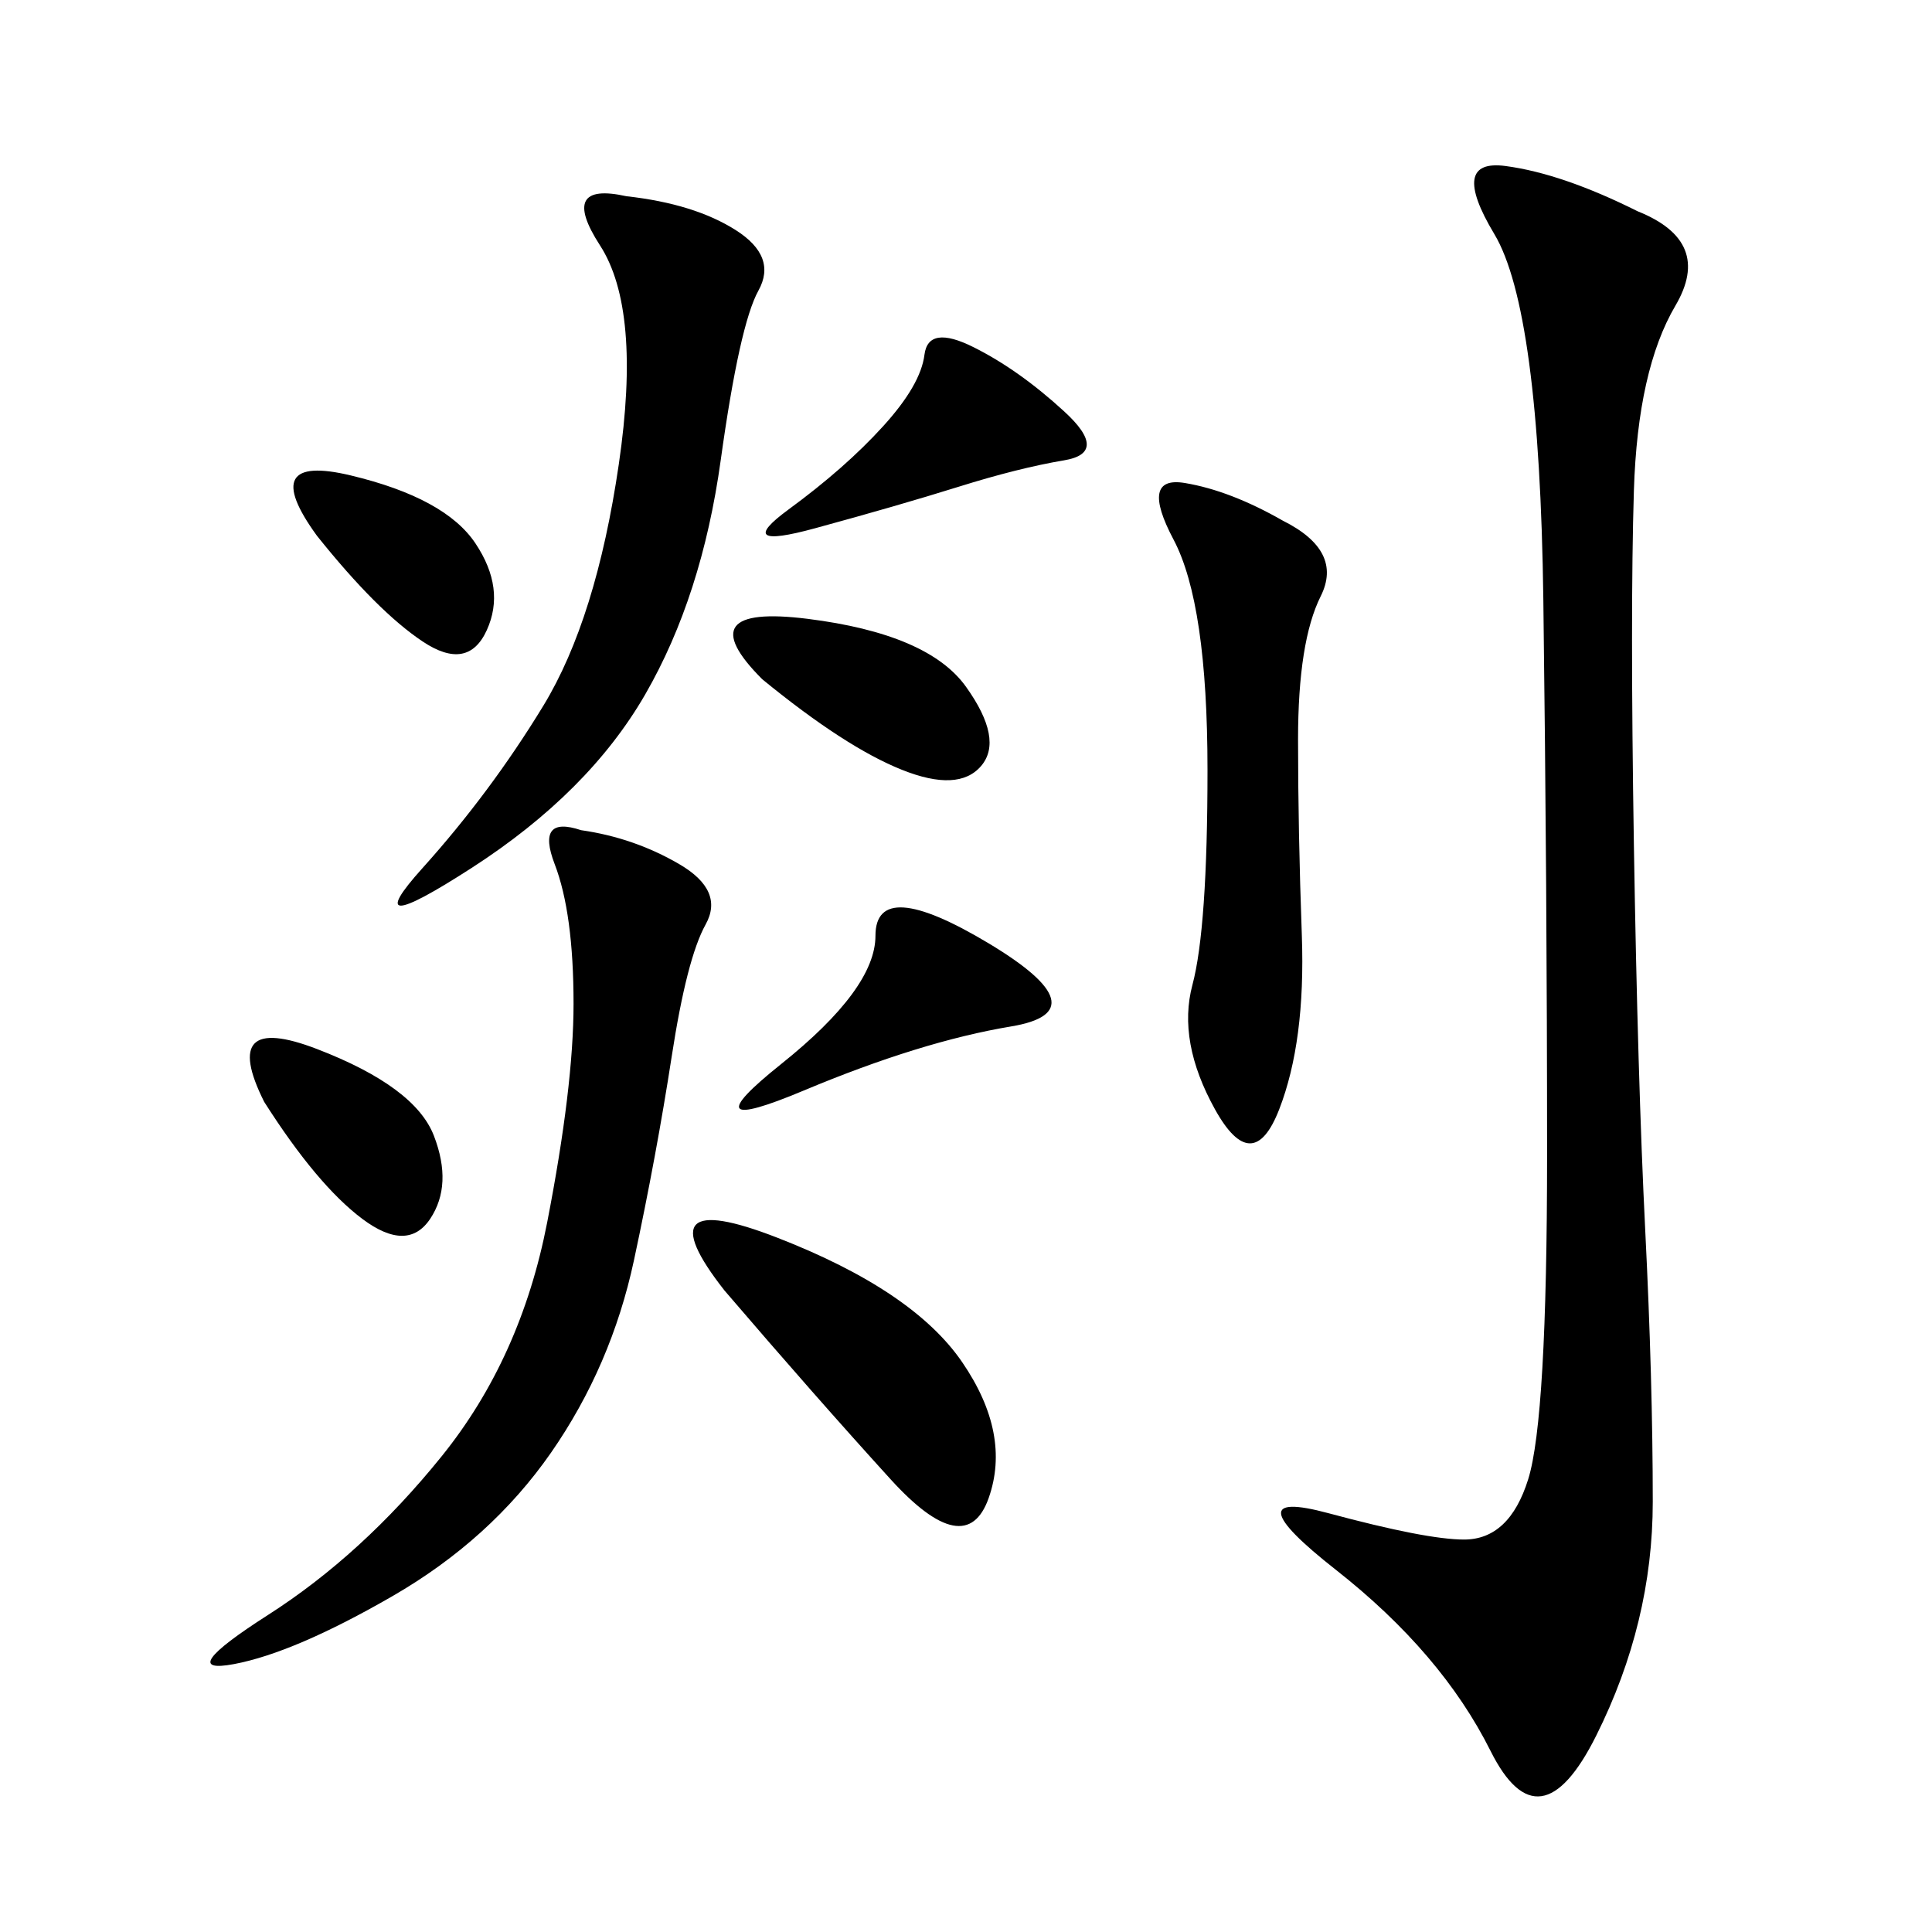 <svg xmlns="http://www.w3.org/2000/svg" xmlns:xlink="http://www.w3.org/1999/xlink" width="300" height="300"><path d="M254.30 32.81Q266.02 37.50 260.16 47.46Q254.30 57.42 253.71 76.17Q253.13 94.92 253.71 131.25Q254.30 167.58 255.47 191.02Q256.64 214.45 256.64 233.20L256.64 233.20Q256.64 251.95 247.85 269.53Q239.06 287.11 231.45 271.88Q223.83 256.64 207.42 243.75Q191.02 230.86 206.25 234.96Q221.48 239.06 227.34 239.06L227.34 239.06Q234.38 239.06 237.30 229.69Q240.23 220.31 240.23 179.30L240.23 179.30Q240.23 138.28 239.65 93.16Q239.06 48.05 232.03 36.33Q225 24.61 233.79 25.78Q242.58 26.95 254.30 32.81L254.30 32.81ZM90.23 128.91Q98.44 130.08 105.47 134.18Q112.50 138.28 109.57 143.55Q106.64 148.83 104.30 164.06Q101.95 179.30 98.44 195.70Q94.92 212.11 85.55 225.59Q76.17 239.06 60.94 247.85Q45.70 256.64 36.33 258.40Q26.95 260.16 41.60 250.78Q56.25 241.41 68.55 226.17Q80.86 210.94 84.96 189.84Q89.06 168.75 89.06 155.86L89.06 155.86Q89.06 141.80 86.13 134.18Q83.20 126.56 90.23 128.91L90.23 128.91ZM97.27 30.47Q107.81 31.64 114.26 35.74Q120.70 39.84 117.77 45.12Q114.84 50.39 111.91 71.48Q108.98 92.58 100.20 107.81Q91.41 123.05 73.24 134.77Q55.08 146.48 65.63 134.77Q76.17 123.05 84.38 109.57Q92.58 96.09 96.09 72.07Q99.61 48.05 93.16 38.09Q86.72 28.13 97.27 30.47L97.27 30.47ZM199.22 80.86Q208.59 85.55 205.08 92.58Q201.56 99.61 201.56 114.84L201.56 114.84Q201.56 128.91 202.15 145.31Q202.73 161.72 198.63 172.27Q194.53 182.81 188.67 172.27Q182.81 161.72 185.16 152.93Q187.50 144.14 187.50 119.53L187.50 119.53Q187.50 93.75 182.23 83.79Q176.95 73.83 183.98 75Q191.02 76.17 199.22 80.86L199.22 80.86ZM112.50 200.39Q99.61 183.98 120.70 192.19Q141.80 200.39 149.41 211.52Q157.03 222.66 153.52 232.62Q150 242.58 138.28 229.69Q126.56 216.80 112.50 200.39L112.50 200.39ZM151.17 53.91Q158.20 57.42 165.23 63.87Q172.27 70.31 165.23 71.48Q158.20 72.66 148.83 75.59Q139.45 78.52 126.56 82.03Q113.67 85.55 122.46 79.10Q131.25 72.66 137.11 66.21Q142.97 59.77 143.55 55.08Q144.14 50.39 151.17 53.91L151.17 53.91ZM153.52 146.48Q171.09 157.03 157.03 159.38Q142.97 161.72 124.80 169.34Q106.64 176.95 121.29 165.23Q135.94 153.52 135.94 145.31L135.94 145.31Q135.94 135.94 153.52 146.48L153.52 146.48ZM118.36 105.47Q106.64 93.75 125.39 96.09Q144.14 98.44 150 106.64Q155.86 114.84 152.34 118.95Q148.83 123.05 140.04 119.53Q131.25 116.02 118.36 105.47L118.36 105.47ZM41.02 171.09Q33.98 157.03 49.22 162.89Q64.45 168.75 67.38 176.37Q70.31 183.98 66.80 189.26Q63.28 194.53 56.25 189.26Q49.22 183.98 41.02 171.09L41.02 171.09ZM49.22 83.20Q39.84 70.31 54.49 73.83Q69.14 77.34 73.83 84.38Q78.52 91.41 75.59 97.85Q72.66 104.30 65.63 99.61Q58.59 94.92 49.22 83.20L49.22 83.20Z"/></svg>